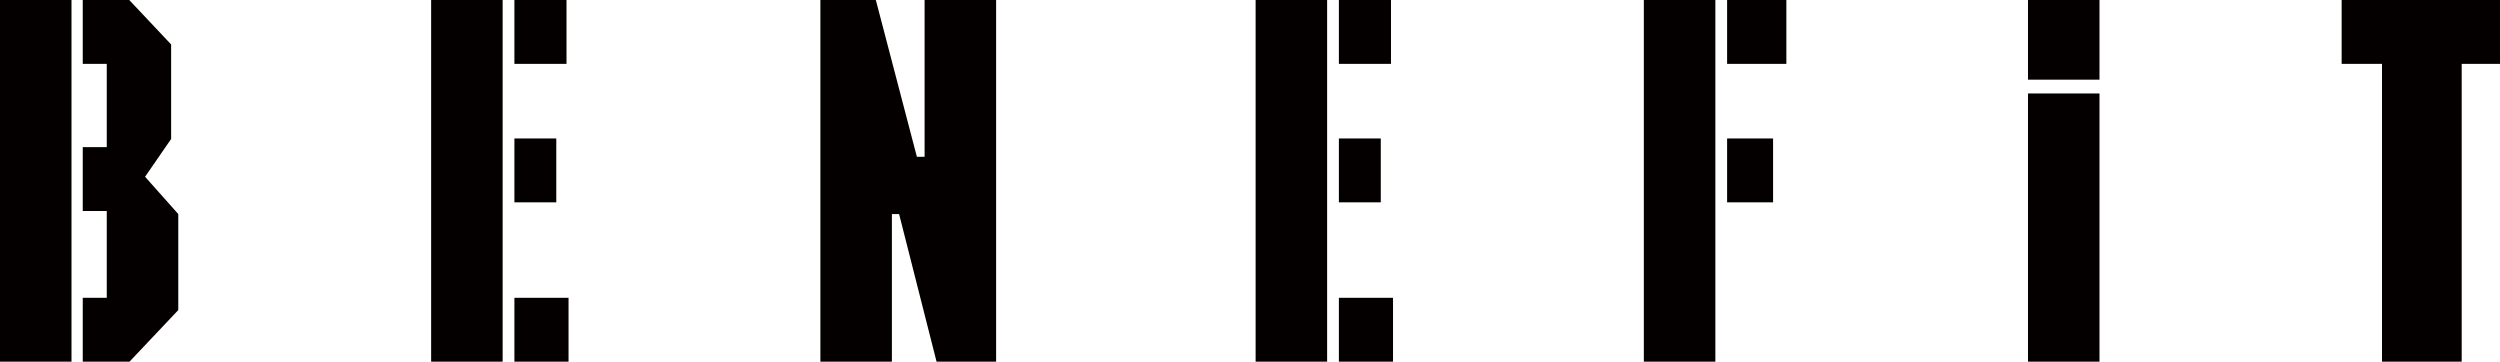 <?xml version="1.0" encoding="utf-8"?>
<!-- Generator: Adobe Illustrator 16.0.0, SVG Export Plug-In . SVG Version: 6.00 Build 0)  -->
<!DOCTYPE svg PUBLIC "-//W3C//DTD SVG 1.1//EN" "http://www.w3.org/Graphics/SVG/1.1/DTD/svg11.dtd">
<svg version="1.1" id="レイヤー_1" xmlns="http://www.w3.org/2000/svg" xmlns:xlink="http://www.w3.org/1999/xlink" x="0px"
	 y="0px" width="293.636px" height="42.48px" viewBox="0 0 293.636 42.48" enable-background="new 0 0 293.636 42.48"
	 xml:space="preserve">
<g>
	<g>
		<g>
			<path fill="#040000" d="M0,42.48V0h8.399v42.48H0z M15.209,42.48H9.72v-7.5h2.82v-10.2H9.72v-7.5h2.82V7.5H9.72V0h5.46
				l4.92,5.221v11.1l-3.06,4.44l3.899,4.38V36.42L15.209,42.48z"/>
			<path fill="#040000" d="M50.639,42.48V0h8.399v42.48H50.639z M60.419,7.5V0h6.119v7.5H60.419z M60.419,23.761v-7.5h4.92v7.5
				H60.419z M60.419,42.48v-7.5h6.359v7.5H60.419z"/>
			<path fill="#040000" d="M110.003,42.48l-4.401-17.34h-0.844v17.34h-8.4V0h6.512l4.824,18.42h0.904V0h8.4v42.48H110.003z"/>
			<path fill="#040000" d="M147.478,42.48V0h8.399v42.48H147.478z M157.258,7.5V0h6.119v7.5H157.258z M157.258,23.761v-7.5h4.92v7.5
				H157.258z M157.258,42.48v-7.5h6.359v7.5H157.258z"/>
			<path fill="#040000" d="M193.076,42.48V0h8.4v42.48H193.076z M202.856,7.5V0h6.96v7.5H202.856z M202.856,23.761v-7.5h5.4v7.5
				H202.856z"/>
			<path fill="#040000" d="M238.196,9.36V0h8.399v9.36H238.196z M238.196,42.48v-31.5h8.399v31.5H238.196z"/>
			<path fill="#040000" d="M289.136,7.5v34.98h-9.36V7.5h-4.739V0h18.6v7.5H289.136z"/>
		</g>
	</g>
</g>
</svg>
